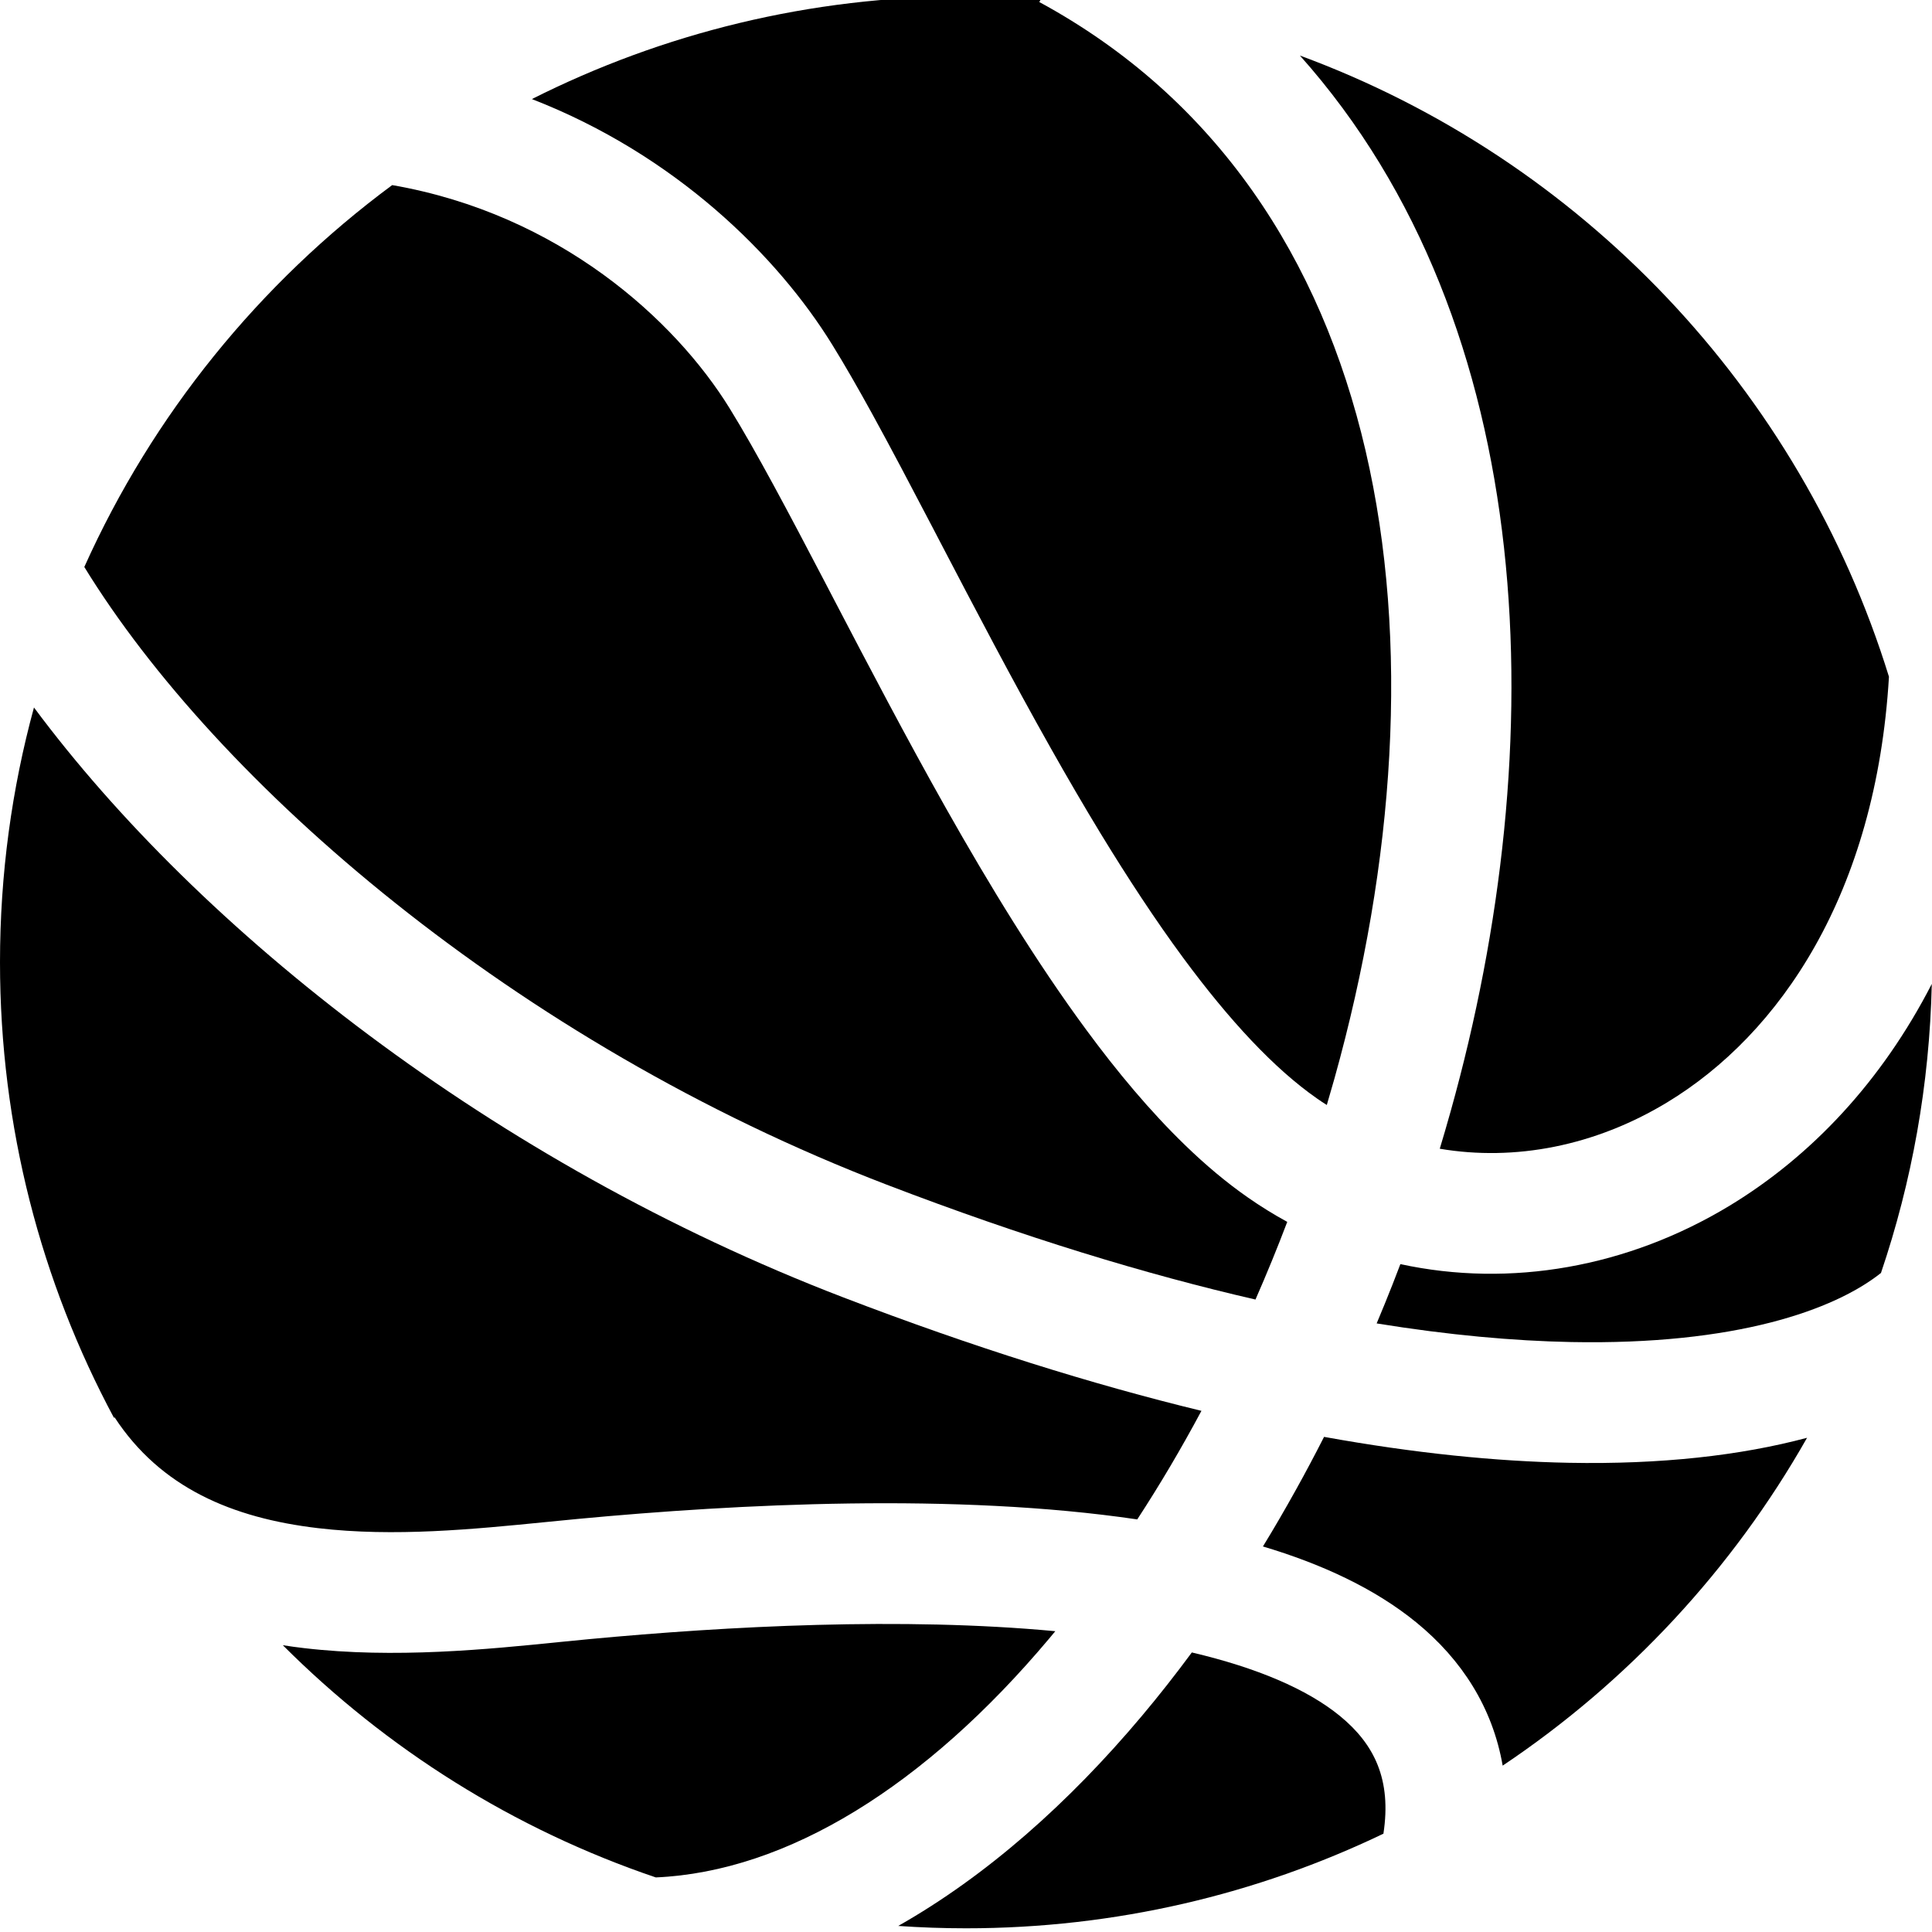 <svg width="36" height="36" viewBox="0 0 36 36" fill="none" xmlns="http://www.w3.org/2000/svg">
<g clip-path="url(#clip0_2366_4337)">
<path d="M16.737 35.887C18.388 34.952 19.919 33.589 21.272 31.98C21.592 31.6 21.904 31.203 22.208 30.791C23.419 31.076 24.356 31.474 24.968 31.975C25.612 32.503 25.932 33.162 25.778 34.168C23.424 35.298 20.786 35.931 18 35.931C17.575 35.931 17.154 35.916 16.737 35.887Z" fill="black"/>
<path d="M12.22 34.983C14.673 34.875 17.245 33.274 19.55 30.532L19.664 30.395C16.82 30.128 13.564 30.3 10.977 30.543L10.417 30.598C9.096 30.732 7.349 30.908 5.664 30.71C5.533 30.695 5.402 30.677 5.27 30.656C7.203 32.59 9.573 34.086 12.22 34.983Z" fill="black"/>
<path d="M2.123 26.418L2.135 26.41C2.992 27.72 4.326 28.287 5.927 28.475C7.347 28.642 8.825 28.495 10.164 28.362L10.767 28.303C13.748 28.023 17.807 27.813 21.191 28.312C21.611 27.669 22.011 26.992 22.387 26.289C20.368 25.799 18.143 25.107 15.711 24.174C9.186 21.669 3.708 17.321 0.633 13.183C0.22 14.696 0 16.287 0 17.931C0 21 0.768 23.89 2.123 26.418Z" fill="black"/>
<path d="M1.571 10.565C4.041 14.588 9.581 19.41 16.518 22.073C19.072 23.053 21.361 23.748 23.394 24.215C23.602 23.741 23.8 23.258 23.986 22.768C23.736 22.631 23.491 22.48 23.252 22.313C22.85 22.033 22.458 21.703 22.078 21.334C21.432 20.708 20.817 19.972 20.24 19.188C19.314 17.932 18.436 16.494 17.625 15.057C16.878 13.732 16.175 12.387 15.539 11.169L15.377 10.858C14.691 9.545 14.097 8.421 13.594 7.606C12.58 5.964 10.425 3.991 7.308 3.449C4.835 5.279 2.845 7.727 1.571 10.565Z" fill="black"/>
<path d="M9.911 1.846C12.343 0.621 15.091 -0.069 18 -0.069C18.469 -0.069 18.934 -0.051 19.395 -0.016L19.366 0.038C25.989 3.63 27.119 12.038 24.864 20.102C24.818 20.265 24.771 20.428 24.723 20.59C24.66 20.551 24.599 20.51 24.538 20.467C23.743 19.913 22.907 19.013 22.05 17.852C21.525 17.14 21.009 16.352 20.504 15.524C20.193 15.012 19.886 14.485 19.585 13.951C18.856 12.66 18.17 11.346 17.531 10.123L17.371 9.816C16.98 9.068 16.603 8.35 16.248 7.704C15.989 7.234 15.742 6.802 15.508 6.424C14.486 4.768 12.584 2.884 9.911 1.846Z" fill="black"/>
<path d="M24.222 1.035C28.715 6.072 28.935 13.899 27.031 20.707C26.996 20.831 26.961 20.955 26.925 21.078L26.828 21.405C28.227 21.642 29.72 21.355 31.062 20.543C33.166 19.27 34.957 16.651 35.198 12.61C33.542 7.252 29.455 2.963 24.222 1.035Z" fill="black"/>
<path d="M35.996 18.334C35.062 20.153 33.747 21.547 32.226 22.468C30.333 23.613 28.146 24 26.094 23.555L25.949 23.931C25.853 24.175 25.754 24.418 25.652 24.66C26.996 24.878 28.204 24.986 29.276 25.007C32.338 25.066 34.177 24.412 35.049 23.72C35.624 22.024 35.954 20.214 35.996 18.334Z" fill="black"/>
<path d="M33.672 26.791C32.434 27.122 30.947 27.29 29.233 27.257C27.878 27.231 26.359 27.079 24.672 26.774C24.503 27.106 24.329 27.434 24.15 27.756C23.95 28.116 23.745 28.47 23.533 28.816C24.618 29.14 25.611 29.594 26.394 30.234C27.243 30.929 27.813 31.823 28 32.9C30.334 31.337 32.282 29.243 33.672 26.791Z" fill="black"/>
</g>
<defs>
<clipPath id="clip0_2366_4337">
<rect width="36" height="36" fill="white"/>
</clipPath>
</defs>
</svg>
